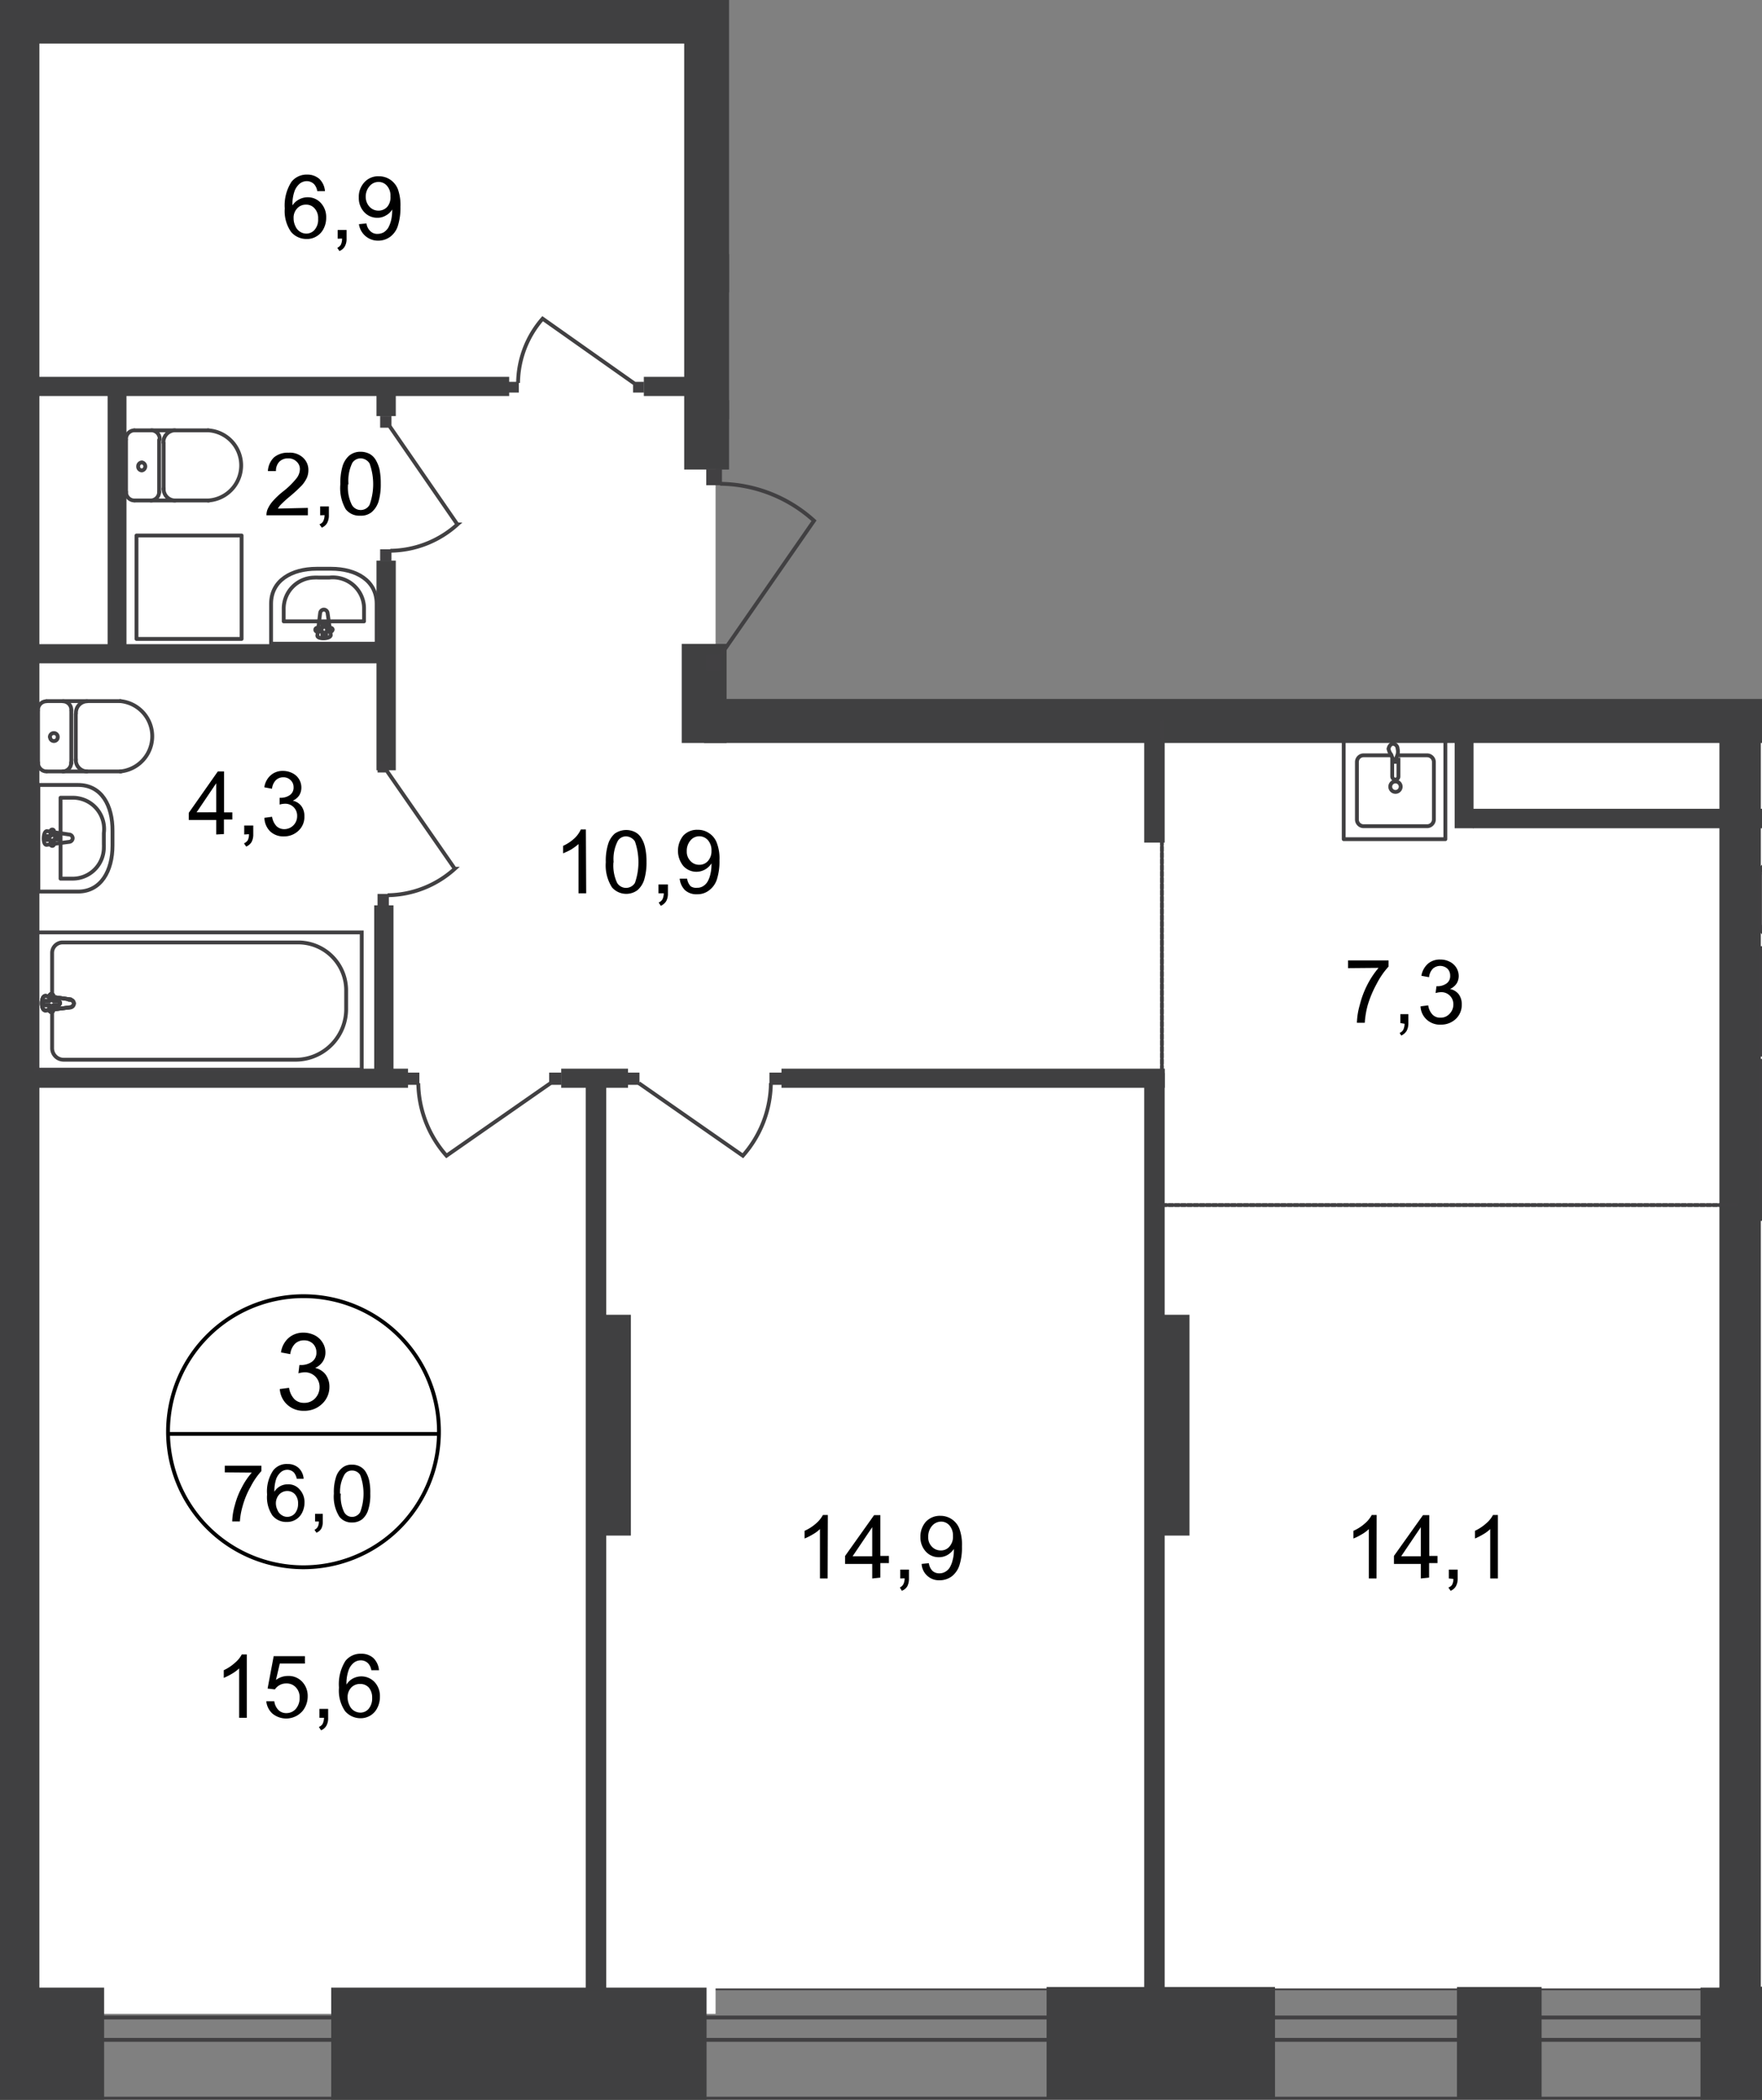 <svg id="Слой_1" data-name="Слой 1" xmlns="http://www.w3.org/2000/svg" xmlns:xlink="http://www.w3.org/1999/xlink" viewBox="0 0 459.15 546.87">
  <rect x="0" y="0" width="459.15" height="546.87" fill="#808080" stroke="none"/>
  <defs>
    <style>
      .cls-1, .cls-10, .cls-11, .cls-12, .cls-4 {
        fill: none;
      }

      .cls-2 {
        clip-path: url(#clip-path);
      }

      .cls-3 {
        clip-path: url(#clip-path-2);
      }

      .cls-10, .cls-12, .cls-4 {
        stroke: #414042;
      }

      .cls-12, .cls-4 {
        stroke-linecap: round;
        stroke-linejoin: round;
      }

      .cls-5, .cls-6 {
        fill: #fff;
      }

      .cls-6 {
        fill-rule: evenodd;
      }

      .cls-7 {
        fill: #404041;
      }

      .cls-8 {
        clip-path: url(#clip-path-3);
      }

      .cls-9 {
        fill: #414042;
      }

      .cls-10 {
        stroke-miterlimit: 22.93;
      }

      .cls-11 {
        stroke: #000;
        stroke-miterlimit: 10;
      }

      .cls-12 {
        stroke-dasharray: 1.09 0.54;
      }
    </style>
    <clipPath id="clip-path">
      <polygon class="cls-1" points="189.34 182.04 459.15 182.04 459.15 546.87 0 546.87 0 0 189.98 0 189.98 112.93 214.71 112.93 214.71 160.09 189.34 182.04"/>
    </clipPath>
    <clipPath id="clip-path-2">
      <rect class="cls-1" y="-533.13" width="1550.7" height="1080"/>
    </clipPath>
    <clipPath id="clip-path-3">
      <rect class="cls-1" x="-1546.35" y="-597.31" width="3097.09" height="1185.23"/>
    </clipPath>
  </defs>
  <g class="cls-2">
    <g class="cls-3">
      <g>
        <rect class="cls-4" x="-890.77" y="471.42" width="893.01" height="28.76"/>
        <rect class="cls-4" x="-890.77" y="479.02" width="893.01" height="5.86"/>
        <polygon class="cls-4" points="1501.74 546.6 1501.74 533.51 1501.81 533.51 1501.81 192.93 1474.31 192.93 1474.31 517.85 -4.46 517.85 -4.46 546.6 1501.74 546.6"/>
        <polygon class="cls-4" points="1487.17 531.28 1487.17 525.45 1487.17 192.93 1481.57 192.93 1481.57 525.45 -4.46 525.45 -4.46 531.28 1481.57 531.28 1487.17 531.28"/>
        <rect class="cls-5" x="455.87" y="186.2" width="442.93" height="331.23"/>
        <polygon class="cls-6" points="-308.15 261.87 -307.88 140.15 1.1 141.7 0 471.46 -447.05 471.46 -447.05 260.85 -308.15 261.87"/>
        <rect class="cls-5" x="5.15" y="192.29" width="442.93" height="325.59"/>
        <rect class="cls-5" x="5.15" y="7.83" width="181.32" height="516.67"/>
        <rect class="cls-5" x="6.02" y="-504.79" width="179.35" height="509.98"/>
        <rect class="cls-7" x="379.66" y="517.51" width="22.06" height="29.21"/>
        <rect class="cls-7" x="-20.58" y="470.85" width="29.59" height="69.51"/>
        <rect class="cls-7" x="86.31" y="517.66" width="97.81" height="29.21"/>
        <rect class="cls-7" x="-47.9" y="469.26" width="54.94" height="30.95"/>
        <rect class="cls-7" x="-90.17" y="120.02" width="92.74" height="4.99"/>
        <rect class="cls-7" x="-97.09" y="230.62" width="99.66" height="4.99"/>
        <rect class="cls-7" x="-122.82" y="49.79" width="125.43" height="4.99"/>
        <rect class="cls-7" x="-0.49" y="-561.89" width="10.75" height="1098.88"/>
        <g class="cls-8">
          <g>
            <rect class="cls-7" x="5.98" width="176.85" height="11.35"/>
            <rect class="cls-7" x="177.65" y="167.7" width="11.69" height="25.81"/>
            <rect class="cls-7" x="98.11" y="146.02" width="5.03" height="54.6"/>
            <rect class="cls-7" x="6.66" y="167.77" width="92.74" height="4.99"/>
            <rect class="cls-7" x="97.51" y="235.8" width="5.03" height="45.71"/>
            <rect class="cls-7" x="6.66" y="278.33" width="99.66" height="4.99"/>
            <rect class="cls-7" x="146.24" y="278.33" width="17.41" height="4.99"/>
            <rect class="cls-7" x="7.26" y="98.15" width="125.43" height="4.99"/>
            <rect class="cls-7" x="167.77" y="98.15" width="13.66" height="4.99"/>
            <rect class="cls-7" x="98.11" y="102.28" width="5.03" height="6.09"/>
            <rect class="cls-7" x="28.04" y="101.75" width="4.92" height="69.13"/>
            <rect class="cls-9" x="106.06" y="279.36" width="3.22" height="3.18"/>
            <path class="cls-10" d="M143.44,282.12,116.35,301A29.05,29.05,0,0,1,109,282.12"/>
            <rect class="cls-9" x="143.1" y="279.36" width="3.22" height="3.18"/>
            <rect class="cls-9" x="132.36" y="99.44" width="2.84" height="2.8"/>
            <path class="cls-10" d="M165.27,99.85,141.4,83A25.81,25.81,0,0,0,135,99.74"/>
            <rect class="cls-9" x="164.97" y="99.44" width="2.84" height="2.8"/>
            <rect class="cls-9" x="98.38" y="232.82" width="2.95" height="3.03"/>
            <path class="cls-10" d="M100.91,200.92l17.6,25.35A26.56,26.56,0,0,1,101,233.16"/>
            <rect class="cls-9" x="98.38" y="198.16" width="2.95" height="3.03"/>
            <rect class="cls-9" x="99.06" y="143.06" width="2.95" height="3.03"/>
            <path class="cls-10" d="M101.59,111.09l17.6,25.5a26.49,26.49,0,0,1-17.48,6.85"/>
            <rect class="cls-9" x="99.06" y="108.37" width="2.95" height="3.03"/>
            <rect class="cls-4" x="35.57" y="139.47" width="27.39" height="26.94"/>
            <path class="cls-4" d="M20.32,204.44H10v27.77H20.32c6,0,9-5.41,9-12v-3.79C29.36,209.81,26.49,204.44,20.32,204.44Z"/>
            <path class="cls-4" d="M18.92,207.77H15.78v21.07h3.14a8.12,8.12,0,0,0,8.14-8.12,8.51,8.51,0,0,0,0-.88V217a8.15,8.15,0,0,0-7-9.16A7.07,7.07,0,0,0,18.92,207.77Z"/>
            <path class="cls-4" d="M17.94,217.34l-5.72-.87c-1.06,0-1.17,3.78,0,3.56l5.72-.76a1,1,0,0,0,1-1A1,1,0,0,0,17.94,217.34Z"/>
            <path class="cls-4" d="M13.62,216.05h0a.45.45,0,0,0-.45.46v1.25h-1.1a.49.49,0,0,0,0,1h1.1v1.1a.45.45,0,0,0,.45.45.46.46,0,0,0,.46-.45v-1.21h1.06a.5.5,0,0,0,0-1H14.08v-1.21A.46.46,0,0,0,13.62,216.05Z"/>
            <rect class="cls-10" x="9.5" y="242.84" width="84.76" height="35.76"/>
            <path class="cls-10" d="M77.3,276H16.5a3,3,0,0,1-2.92-3.07h0v-24.7a2.73,2.73,0,0,1,2.65-2.77H78A12.49,12.49,0,0,1,90.2,258.17v4.39A13.2,13.2,0,0,1,77.3,276Z"/>
            <path class="cls-5" d="M18.24,260.29l-6.4-.91c-1.21,0-1.28,3.78,0,3.78l6.4-.79a1.06,1.06,0,0,0,1-1,1,1,0,0,0-1-1"/>
            <path class="cls-10" d="M18.24,260.29l-6.4-.91c-1.21,0-1.28,3.78,0,3.78l6.4-.79a1.06,1.06,0,0,0,1-1,1,1,0,0,0-1-1Z"/>
            <path class="cls-10" d="M18.24,260.29l-6.4-.91c-1.21,0-1.28,3.78,0,3.78l6.4-.79a1.06,1.06,0,0,0,1-1,1,1,0,0,0-1-1Z"/>
            <path class="cls-4" d="M18.24,260.29l-6.4-.91c-1.21,0-1.28,3.78,0,3.78l6.4-.79a1.06,1.06,0,0,0,1-1,1,1,0,0,0-1-1Z"/>
            <path class="cls-5" d="M13.39,258.89h0a.53.53,0,0,0-.49.56h0v1.25H11.69a.53.53,0,0,0-.53.53.57.57,0,0,0,.53.57H12.9v1.25a.5.5,0,0,0,.46.53h0a.53.53,0,0,0,.53-.53V261.8h1.22a.56.56,0,0,0,.52-.57.52.52,0,0,0-.52-.53H13.92v-1.25a.56.56,0,0,0-.53-.56"/>
            <path class="cls-4" d="M13.39,258.89h0a.53.53,0,0,0-.49.56h0v1.25H11.69a.53.53,0,0,0-.53.53.57.57,0,0,0,.53.57H12.9v1.25a.5.5,0,0,0,.46.53h0a.53.53,0,0,0,.53-.53V261.8h1.22a.56.56,0,0,0,.52-.57.52.52,0,0,0-.52-.53H13.92v-1.25A.56.56,0,0,0,13.39,258.89Z"/>
            <path class="cls-4" d="M13.39,258.89h0a.53.53,0,0,0-.49.56h0v1.25H11.69a.53.53,0,0,0-.53.53.57.57,0,0,0,.53.57H12.9v1.25a.5.5,0,0,0,.46.53h0a.53.53,0,0,0,.53-.53V261.8h1.22a.56.56,0,0,0,.52-.57.52.52,0,0,0-.52-.53H13.92v-1.25A.56.56,0,0,0,13.39,258.89Z"/>
            <path class="cls-4" d="M13.39,258.89h0a.53.53,0,0,0-.49.56h0v1.25H11.69a.53.53,0,0,0-.53.53.57.57,0,0,0,.53.57H12.9v1.25a.5.5,0,0,0,.46.53h0a.53.53,0,0,0,.53-.53V261.8h1.22a.56.56,0,0,0,.52-.57.52.52,0,0,0-.52-.53H13.92v-1.25A.56.56,0,0,0,13.39,258.89Z"/>
            <path class="cls-4" d="M12.07,182.64a2.23,2.23,0,0,0-2.16,2.27"/>
            <line class="cls-4" x1="12.15" y1="182.6" x2="31.37" y2="182.6"/>
            <path class="cls-4" d="M31.33,200.92a9.2,9.2,0,0,0,0-18.32"/>
            <line class="cls-4" x1="31.52" y1="200.92" x2="12.3" y2="200.92"/>
            <path class="cls-4" d="M9.91,198.61a2.24,2.24,0,0,0,2.16,2.31h0"/>
            <line class="cls-4" x1="9.91" y1="198.84" x2="9.91" y2="185.14"/>
            <path class="cls-4" d="M13.05,192a1,1,0,0,0,1,1,1,1,0,0,0,1-1v0a1,1,0,0,0-.9-1.06H14a1,1,0,0,0-1,1.06Z"/>
            <path class="cls-4" d="M16.38,200.92a2.24,2.24,0,0,0,2.16-2.31h0"/>
            <line class="cls-4" x1="18.58" y1="198.84" x2="18.58" y2="185.14"/>
            <path class="cls-4" d="M18.58,184.91a2.23,2.23,0,0,0-2.16-2.27"/>
            <path class="cls-4" d="M22.7,182.64a3,3,0,0,0-2.91,3.06v.05"/>
            <line class="cls-4" x1="19.75" y1="185.93" x2="19.75" y2="198"/>
            <path class="cls-4" d="M19.75,197.78a3,3,0,0,0,2.91,3.14h0"/>
            <path class="cls-4" d="M362.41,196.72h-7a1.75,1.75,0,0,0-1.82,1.66h0v15.14a1.74,1.74,0,0,0,1.82,1.66h16.42a1.78,1.78,0,0,0,1.82-1.66V198.38a1.78,1.78,0,0,0-1.82-1.66h-7.15"/>
            <path class="cls-10" d="M365,204.89a1.36,1.36,0,1,0-1.36,1.36,1.36,1.36,0,0,0,1.36-1.36Z"/>
            <path class="cls-10" d="M364.41,197.32v4.92a.79.79,0,0,1-.79.8h0a.83.83,0,0,1-.83-.8v-4.92"/>
            <path class="cls-10" d="M362.52,196.53l.53,1.4v.49h.61v-.49l.53-1.4a3.13,3.13,0,0,0,0-1.55,1.28,1.28,0,0,0-1.18-1.25c-.56,0-1,.53-1.17,1.25A3.06,3.06,0,0,0,362.52,196.53Z"/>
            <rect class="cls-4" x="350.15" y="192.22" width="26.49" height="26.34"/>
            <rect class="cls-7" x="152.64" y="279.47" width="5.34" height="254.04"/>
            <rect class="cls-7" x="153.62" y="342.43" width="10.78" height="57.51"/>
            <rect class="cls-9" x="200.5" y="279.36" width="3.22" height="3.18"/>
            <path class="cls-10" d="M166.49,282.12,193.58,301a29,29,0,0,0,7.3-18.92"/>
            <rect class="cls-9" x="163.42" y="279.36" width="3.22" height="3.18"/>
            <rect class="cls-7" x="203.64" y="278.33" width="99.89" height="4.99"/>
            <rect class="cls-7" x="178.29" y="-108.97" width="11.69" height="231.26"/>
            <rect class="cls-9" x="184.04" y="122.18" width="4.09" height="4.2"/>
            <path class="cls-10" d="M187.56,171l24.56-35.38A37,37,0,0,0,187.67,126"/>
            <rect class="cls-9" x="184.04" y="170.57" width="4.09" height="4.2"/>
            <rect class="cls-7" x="182.83" y="66.14" width="283.06" height="10.03"/>
            <rect class="cls-7" x="182.83" y="104.2" width="274.51" height="5.03"/>
            <rect class="cls-7" x="448.3" y="69.66" width="10.78" height="38.59"/>
            <rect class="cls-7" x="373.46" y="68.6" width="10.78" height="38.78"/>
            <rect class="cls-7" x="296.42" y="67.46" width="6.05" height="43.7"/>
            <rect class="cls-7" x="449.66" y="99.17" width="15.36" height="10.03"/>
            <line class="cls-4" x1="239.13" y1="11.73" x2="239.13" y2="-50.06"/>
            <line class="cls-4" x1="251.05" y1="11.73" x2="251.05" y2="-50.06"/>
            <line class="cls-4" x1="262.93" y1="11.73" x2="262.93" y2="-50.06"/>
            <line class="cls-4" x1="274.81" y1="11.73" x2="274.81" y2="-50.06"/>
            <line class="cls-4" x1="286.7" y1="11.73" x2="286.7" y2="-50.06"/>
            <line class="cls-4" x1="298.58" y1="11.73" x2="298.58" y2="-50.06"/>
            <line class="cls-4" x1="310.46" y1="11.73" x2="310.46" y2="-50.06"/>
            <line class="cls-4" x1="322.38" y1="11.73" x2="322.38" y2="-50.06"/>
            <line class="cls-4" x1="334.26" y1="11.73" x2="334.26" y2="-50.06"/>
            <line class="cls-4" x1="346.14" y1="11.73" x2="346.14" y2="-50.06"/>
            <line class="cls-4" x1="358.02" y1="11.73" x2="358.02" y2="-50.06"/>
            <line class="cls-4" x1="369.9" y1="11.73" x2="369.9" y2="-50.06"/>
            <line class="cls-4" x1="370.09" y1="71.51" x2="370.09" y2="16.5"/>
            <line class="cls-4" x1="358.17" y1="71.51" x2="358.17" y2="16.5"/>
            <line class="cls-4" x1="346.29" y1="71.51" x2="346.29" y2="16.5"/>
            <line class="cls-4" x1="334.41" y1="71.51" x2="334.41" y2="16.5"/>
            <line class="cls-4" x1="322.53" y1="71.51" x2="322.53" y2="16.5"/>
            <line class="cls-4" x1="310.61" y1="71.51" x2="310.61" y2="16.5"/>
            <line class="cls-4" x1="298.73" y1="71.51" x2="298.73" y2="16.5"/>
            <line class="cls-4" x1="286.85" y1="71.51" x2="286.85" y2="16.5"/>
            <line class="cls-4" x1="274.97" y1="71.51" x2="274.97" y2="16.5"/>
            <line class="cls-4" x1="263.05" y1="71.51" x2="263.05" y2="16.5"/>
            <line class="cls-4" x1="251.17" y1="71.51" x2="251.17" y2="16.5"/>
            <line class="cls-4" x1="239.29" y1="71.51" x2="239.29" y2="16.5"/>
            <path class="cls-9" d="M239.13,42a.19.19,0,0,1-.19-.19h0a.24.24,0,0,1,.19-.23Zm0-.42H363.54V42H239.13Zm124.41,0a.24.24,0,0,1,0,.23.17.17,0,0,1,0,.19Zm-6.39-3.36,12.79,3.44-12.79,3.4Z"/>
            <rect class="cls-7" x="238.94" y="6.74" width="155.4" height="10.29"/>
            <line class="cls-4" x1="382.12" y1="71.51" x2="382.12" y2="16.5"/>
            <line class="cls-4" x1="393.85" y1="71.51" x2="393.85" y2="16.5"/>
            <rect class="cls-7" x="183.47" y="182.04" width="436.5" height="11.46"/>
            <rect class="cls-7" x="448.07" y="187.64" width="10.78" height="335.96"/>
            <rect class="cls-7" x="383.83" y="210.64" width="143.63" height="5.07"/>
            <rect class="cls-7" x="379.06" y="189.91" width="4.92" height="25.81"/>
            <rect class="cls-7" x="458.21" y="312.08" width="99.06" height="5.9"/>
          </g>
        </g>
        <g class="cls-8">
          <path class="cls-11" d="M114.38,373.46a35.3,35.3,0,1,1-35.3-35.87A35.3,35.3,0,0,1,114.38,373.46Z"/>
        </g>
        <line class="cls-11" x1="43.48" y1="373.46" x2="114.69" y2="373.46"/>
        <path d="M72.91,361.77l2.42-.31a5.33,5.33,0,0,0,1.44,3,3.45,3.45,0,0,0,2.42.91,3.81,3.81,0,0,0,2.92-1.17,4.23,4.23,0,0,0,1.17-3,3.79,3.79,0,0,0-3.78-3.79,6.38,6.38,0,0,0-1.74.27l.26-2.16h.42a4.9,4.9,0,0,0,2.76-.79,2.85,2.85,0,0,0,1.25-2.54,3.11,3.11,0,0,0-.91-2.23,3.22,3.22,0,0,0-2.31-.87,3.29,3.29,0,0,0-2.38.91,4.65,4.65,0,0,0-1.21,2.68l-2.42-.45a6.14,6.14,0,0,1,2-3.78A5.77,5.77,0,0,1,79,347.08a6.59,6.59,0,0,1,3,.69,5.09,5.09,0,0,1,2.08,1.93,4.75,4.75,0,0,1,.72,2.57,4.31,4.31,0,0,1-.68,2.34,4.74,4.74,0,0,1-2,1.67,4.69,4.69,0,0,1,2.72,1.7,5.31,5.31,0,0,1,1,3.22,6,6,0,0,1-1.9,4.43,6.56,6.56,0,0,1-4.76,1.81,6.1,6.1,0,0,1-4.32-1.59A6,6,0,0,1,72.91,361.77Z"/>
        <g>
          <path d="M58.57,383.48v-1.74h9.54v1.4a18.51,18.51,0,0,0-2.76,4,22,22,0,0,0-2.12,5.11,18.51,18.51,0,0,0-.72,4h-2a16.67,16.67,0,0,1,.68-4.2,20.41,20.41,0,0,1,1.86-4.73,18.27,18.27,0,0,1,2.57-3.78Z"/>
          <path d="M79.12,385.15H77.34a4,4,0,0,0-.68-1.55,2.39,2.39,0,0,0-1.82-.8,2.65,2.65,0,0,0-1.51.5A4.41,4.41,0,0,0,72,385.11a9.86,9.86,0,0,0-.5,3.41A4,4,0,0,1,75,386.59a3.79,3.79,0,0,1,3.07,1.32,4.86,4.86,0,0,1,1.28,3.44,5.89,5.89,0,0,1-.6,2.58,4.35,4.35,0,0,1-4,2.46A4.63,4.63,0,0,1,71,394.72a8.45,8.45,0,0,1-1.4-5.48A9.8,9.8,0,0,1,71.17,383a4.42,4.42,0,0,1,3.79-1.7,4.13,4.13,0,0,1,2.83,1A4.22,4.22,0,0,1,79.12,385.15Zm-7.23,6.36a4,4,0,0,0,.42,1.77,2.71,2.71,0,0,0,1.1,1.33,2.55,2.55,0,0,0,1.47.45,2.64,2.64,0,0,0,2-.94,3.81,3.81,0,0,0,.79-2.5,3.49,3.49,0,0,0-.79-2.42,2.69,2.69,0,0,0-2-.87,2.88,2.88,0,0,0-2.09.87A3.42,3.42,0,0,0,71.89,391.51Z"/>
          <path d="M82.11,396.27v-2h2v2a3.86,3.86,0,0,1-.38,1.86,2.61,2.61,0,0,1-1.28,1.06l-.5-.76a1.82,1.82,0,0,0,.84-.76,2.81,2.81,0,0,0,.3-1.4Z"/>
          <path d="M87,389a12.7,12.7,0,0,1,.53-4.2,4.93,4.93,0,0,1,1.59-2.46,3.76,3.76,0,0,1,2.61-.87,4.2,4.2,0,0,1,2.08.49,3.77,3.77,0,0,1,1.47,1.36,7.58,7.58,0,0,1,.91,2.2,14.5,14.5,0,0,1,.3,3.48,12.7,12.7,0,0,1-.53,4.2,5.21,5.21,0,0,1-1.55,2.46,4.17,4.17,0,0,1-2.68.87,4,4,0,0,1-3.3-1.51A9.8,9.8,0,0,1,87,389Zm1.81,0a9.28,9.28,0,0,0,.87,4.84,2.35,2.35,0,0,0,3.18.95,2.41,2.41,0,0,0,1-.95,13.9,13.9,0,0,0,0-9.68A2.43,2.43,0,0,0,91.76,383a2.24,2.24,0,0,0-2,1.06,9,9,0,0,0-1.14,5Z"/>
        </g>
        <g>
          <path d="M64.32,447.39h-2V434.53a10,10,0,0,1-1.89,1.4A16.77,16.77,0,0,1,58.31,437v-2a11.34,11.34,0,0,0,2.91-1.93A7,7,0,0,0,63,430.9h1.32Z"/>
          <path d="M69.39,443.08h2.09a4,4,0,0,0,1.09,2.31,2.89,2.89,0,0,0,2.05.79,3.24,3.24,0,0,0,2.46-1.1,4.32,4.32,0,0,0,1-2.91,3.72,3.72,0,0,0-1-2.72,3.26,3.26,0,0,0-2.53-1,3.43,3.43,0,0,0-1.74.46A3.64,3.64,0,0,0,71.63,440l-1.9-.22,1.59-8.44h8.14v1.93H72.91l-1,4.27A5.15,5.15,0,0,1,75,436.5,4.82,4.82,0,0,1,78.74,438a5.34,5.34,0,0,1,1.44,3.78,6.06,6.06,0,0,1-1.29,3.79,5.64,5.64,0,0,1-7.91.72A5,5,0,0,1,69.39,443.08Z"/>
          <path d="M83.24,447.39v-2.31h2.27v2.31a4,4,0,0,1-.45,2.05,2.76,2.76,0,0,1-1.4,1.21l-.57-.87a1.9,1.9,0,0,0,1-.84,3.73,3.73,0,0,0,.34-1.55Z"/>
          <path d="M98.76,435h-2a3.37,3.37,0,0,0-.76-1.7,2.63,2.63,0,0,0-2-.87,2.93,2.93,0,0,0-1.67.53,4.24,4.24,0,0,0-1.47,2,10,10,0,0,0-.57,3.79A4.4,4.4,0,0,1,92,437.14a4.73,4.73,0,0,1,5.6.94,5.3,5.3,0,0,1,1.4,3.79,6.21,6.21,0,0,1-.64,2.87A4.8,4.8,0,0,1,94,447.51a5.28,5.28,0,0,1-4.09-1.86,9.5,9.5,0,0,1-1.58-6.13A11.34,11.34,0,0,1,90,432.6a5,5,0,0,1,4.12-1.89,4.62,4.62,0,0,1,3.14,1.09A5,5,0,0,1,98.76,435Zm-8.18,7.08a4.61,4.61,0,0,0,.46,2,3.13,3.13,0,0,0,1.21,1.48,3.25,3.25,0,0,0,1.66.49,2.81,2.81,0,0,0,2.16-1,4.21,4.21,0,0,0,.91-2.84,4.08,4.08,0,0,0-.87-2.69,3,3,0,0,0-2.27-.94,3.12,3.12,0,0,0-2.31.94A3.57,3.57,0,0,0,90.58,442.06Z"/>
        </g>
        <g>
          <path d="M215.67,411.11h-2V398.24a8.9,8.9,0,0,1-1.89,1.4,14.46,14.46,0,0,1-2.12,1.06v-2a11.73,11.73,0,0,0,3-1.93,8,8,0,0,0,1.78-2.19h1.28Z"/>
          <path d="M227.29,411.11v-3.79h-7.07v-2.08l7.56-10.63h1.63v10.63h2.23v1.86h-2.23v3.78Zm0-5.79v-7.57l-5.11,7.57Z"/>
          <path d="M234.59,411.11V408.8h2.27v2.31a4.49,4.49,0,0,1-.41,2,2.9,2.9,0,0,1-1.44,1.21l-.53-.87a1.84,1.84,0,0,0,.91-.83,3.34,3.34,0,0,0,.34-1.55Z"/>
          <path d="M240.16,407.32l1.89-.19a3.44,3.44,0,0,0,.94,2,2.59,2.59,0,0,0,1.78.64,3,3,0,0,0,1.63-.45,3.17,3.17,0,0,0,1.13-1.14,6.77,6.77,0,0,0,.72-1.89,9.09,9.09,0,0,0,.31-2.49v-.38a5.14,5.14,0,0,1-1.63,1.55,4.41,4.41,0,0,1-2.27.6,4.5,4.5,0,0,1-3.41-1.47,5.45,5.45,0,0,1-1.4-3.79,5.76,5.76,0,0,1,1.44-4,5,5,0,0,1,3.78-1.52,5.27,5.27,0,0,1,4.92,3.33,12.09,12.09,0,0,1,.68,4.62,15.06,15.06,0,0,1-.68,5,6,6,0,0,1-2,2.84,5.36,5.36,0,0,1-3.14,1,4.52,4.52,0,0,1-4.69-4.2Zm8.17-7.26a4,4,0,0,0-.91-2.76,2.88,2.88,0,0,0-2.19-1,3.16,3.16,0,0,0-2.35,1.1,4.26,4.26,0,0,0-1,2.88,3.39,3.39,0,0,0,.94,2.53,3.12,3.12,0,0,0,2.31,1,2.86,2.86,0,0,0,2.27-1A3.76,3.76,0,0,0,248.33,400.06Z"/>
        </g>
        <g>
          <path d="M56.34,217.34v-3.78H49.19V211.7l7.57-10.78h1.62v10.67h2.16v1.85H58.35v3.79Zm0-5.79V204l-5.11,7.57Z"/>
          <path d="M63.64,217.34V215H66v2.31a4.12,4.12,0,0,1-.45,2,3,3,0,0,1-1.4,1.18l-.57-.84a2.31,2.31,0,0,0,1-.83,3.6,3.6,0,0,0,.3-1.55Z"/>
          <path d="M68.9,213l2-.27a4.56,4.56,0,0,0,1.17,2.46,2.93,2.93,0,0,0,2,.76,3.36,3.36,0,0,0,3.36-3.37v-.07a3.09,3.09,0,0,0-3.17-3.18,5.46,5.46,0,0,0-1.4.22v-1.77h.34a4.16,4.16,0,0,0,2.3-.68,2.34,2.34,0,0,0,1-2.09,2.43,2.43,0,0,0-.76-1.81,2.62,2.62,0,0,0-1.93-.76,2.72,2.72,0,0,0-1.93.76,3.75,3.75,0,0,0-1,2.23l-2-.38a5.1,5.1,0,0,1,1.67-3.14,4.65,4.65,0,0,1,3.21-1.13,5.38,5.38,0,0,1,2.46.6,4.13,4.13,0,0,1,2.31,3.79,3.79,3.79,0,0,1-.57,2,4,4,0,0,1-1.66,1.37,3.77,3.77,0,0,1,2.23,1.4,4.24,4.24,0,0,1,.79,2.64,4.86,4.86,0,0,1-1.55,3.79,5.41,5.41,0,0,1-3.78,1.47,5,5,0,0,1-3.56-1.28A5.13,5.13,0,0,1,68.9,213Z"/>
        </g>
        <g>
          <path d="M80.22,132.28v1.93H69.43a4.42,4.42,0,0,1,.23-1.4A8,8,0,0,1,71,130.62a21.26,21.26,0,0,1,2.61-2.5,20.46,20.46,0,0,0,3.6-3.48,4,4,0,0,0,.94-2.42,2.6,2.6,0,0,0-.87-2,2.91,2.91,0,0,0-2.19-.83,3.1,3.1,0,0,0-2.31.87,3.41,3.41,0,0,0-.87,2.42H69.81a5.33,5.33,0,0,1,1.59-3.56,5.52,5.52,0,0,1,3.78-1.21A5,5,0,0,1,79,119.23a4.28,4.28,0,0,1,1.36,3.25,5.11,5.11,0,0,1-.38,1.93,8.13,8.13,0,0,1-1.32,2,38.43,38.43,0,0,1-3.11,2.87,30.18,30.18,0,0,0-2.3,2.08,5.26,5.26,0,0,0-.84,1.1Z"/>
          <path d="M83.43,134.21V131.9H85.7v2.31a4.12,4.12,0,0,1-.45,2,2.8,2.8,0,0,1-1.4,1.21l-.61-.87a1.72,1.72,0,0,0,1-.83,3.76,3.76,0,0,0,.34-1.55Z"/>
          <path d="M88.69,126.11a15.51,15.51,0,0,1,.57-4.69A6,6,0,0,1,91,118.66a4.54,4.54,0,0,1,2.95-1,5.15,5.15,0,0,1,2.31.53,4.23,4.23,0,0,1,1.62,1.55,9,9,0,0,1,1,2.43,18.4,18.4,0,0,1,.34,3.78,15.86,15.86,0,0,1-.57,4.65,6.06,6.06,0,0,1-1.78,2.77,4.39,4.39,0,0,1-3,.94,4.48,4.48,0,0,1-3.79-1.7A11,11,0,0,1,88.69,126.11Zm2,0a10.17,10.17,0,0,0,1,5.38,2.65,2.65,0,0,0,3.61,1,2.62,2.62,0,0,0,1-1,15.87,15.87,0,0,0,0-10.79A2.81,2.81,0,0,0,94,119.38a2.58,2.58,0,0,0-2.19,1.17,10.66,10.66,0,0,0-1,5.56Z"/>
        </g>
        <g>
          <path d="M152.75,232.66h-2V219.84a16.31,16.31,0,0,1-1.9,1.4,15.91,15.91,0,0,1-2.12,1v-1.93a11.39,11.39,0,0,0,2.92-1.93,7.19,7.19,0,0,0,1.7-2.35h1.32Z"/>
          <path d="M157.86,224.57a14.63,14.63,0,0,1,.6-4.7,5.93,5.93,0,0,1,1.74-2.76,5.2,5.2,0,0,1,5.26-.41,4.09,4.09,0,0,1,1.63,1.51,7.59,7.59,0,0,1,1,2.46,16.56,16.56,0,0,1,.38,3.78,15.58,15.58,0,0,1-.6,4.66,6,6,0,0,1-1.74,2.72,4.92,4.92,0,0,1-6.66-.72A10.63,10.63,0,0,1,157.86,224.57Zm2,0a10.58,10.58,0,0,0,.95,5.37,2.72,2.72,0,0,0,4.65,0,16.46,16.46,0,0,0,0-10.78,2.86,2.86,0,0,0-2.34-1.33A2.48,2.48,0,0,0,161,219,10.23,10.23,0,0,0,159.9,224.57Z"/>
          <path d="M171.59,232.66v-2.3h2.46v2.3a4.05,4.05,0,0,1-.45,2.05,3.23,3.23,0,0,1-1.4,1.21l-.57-.87a1.93,1.93,0,0,0,1-.83,3.81,3.81,0,0,0,.34-1.56Z"/>
          <path d="M177.12,228.84h1.93a3.57,3.57,0,0,0,.94,2,2.54,2.54,0,0,0,1.63.38,2.8,2.8,0,0,0,1.59-.42,3.33,3.33,0,0,0,1.14-1.13,6.68,6.68,0,0,0,.75-1.93,10.23,10.23,0,0,0,.3-2.46v-.42a4.69,4.69,0,0,1-1.66,1.59,4.59,4.59,0,0,1-5.68-.91,6.3,6.3,0,0,1,0-7.91,4.87,4.87,0,0,1,3.79-1.51,5.1,5.1,0,0,1,2.91.87,5.17,5.17,0,0,1,2,2.46,11.35,11.35,0,0,1,.72,4.62,15.32,15.32,0,0,1-.68,5,5.74,5.74,0,0,1-2.05,2.84,4.91,4.91,0,0,1-3.14,1,4.4,4.4,0,0,1-3.1-1.06A4.85,4.85,0,0,1,177.12,228.84Zm8.28-7.22a4,4,0,0,0-.9-2.77,3,3,0,0,0-4.16-.38,2.28,2.28,0,0,0-.38.38,4.1,4.1,0,0,0-1,2.84,3.42,3.42,0,0,0,.95,2.54,3,3,0,0,0,2.31,1,2.9,2.9,0,0,0,2.27-1A3.78,3.78,0,0,0,185.4,221.62Z"/>
        </g>
        <g>
          <path d="M84.68,49.79h-2a3.64,3.64,0,0,0-.76-1.74,2.67,2.67,0,0,0-2-.87,3,3,0,0,0-1.66.53,4.68,4.68,0,0,0-1.48,2,9.9,9.9,0,0,0-.56,3.78A4.47,4.47,0,0,1,78,51.91a4.63,4.63,0,0,1,2.19-.53,4.52,4.52,0,0,1,3.41,1.48A5.34,5.34,0,0,1,85,56.64a6.11,6.11,0,0,1-.65,2.88,4.76,4.76,0,0,1-1.81,2,4.64,4.64,0,0,1-2.61.72,5.21,5.21,0,0,1-4.09-1.85A9.46,9.46,0,0,1,74.2,54.3a11.36,11.36,0,0,1,1.74-6.93,5,5,0,0,1,4.12-1.89,4.66,4.66,0,0,1,3.14,1.1A4.91,4.91,0,0,1,84.68,49.79Zm-8.17,7.08a4.48,4.48,0,0,0,.45,2,3.17,3.17,0,0,0,1.21,1.47,3,3,0,0,0,1.67.5,2.81,2.81,0,0,0,2.15-1A4,4,0,0,0,82.9,57,3.74,3.74,0,0,0,82,54.3a2.86,2.86,0,0,0-2.27-1,3,3,0,0,0-2.31,1A3.48,3.48,0,0,0,76.51,56.87Z"/>
          <path d="M88,62.17V59.9h2.31v2.27a3.81,3.81,0,0,1-.46,2,2.72,2.72,0,0,1-1.4,1.21l-.56-.83a2.28,2.28,0,0,0,.94-.83,3.82,3.82,0,0,0,.31-1.59Z"/>
          <path d="M93.57,58.38l1.93-.19a3.27,3.27,0,0,0,1,2,2.48,2.48,0,0,0,1.93.72A3.26,3.26,0,0,0,100,60.5a4,4,0,0,0,1.14-1.13,8,8,0,0,0,.76-1.93,11.34,11.34,0,0,0,.3-2.46v-.42a4.26,4.26,0,0,1-1.63,1.55,4.16,4.16,0,0,1-2.23.61,4.57,4.57,0,0,1-3.44-1.48,5.34,5.34,0,0,1-1.4-3.78,5.5,5.5,0,0,1,1.47-4,4.81,4.81,0,0,1,3.79-1.55,5.2,5.2,0,0,1,2.91.87,5.39,5.39,0,0,1,2,2.46,12.24,12.24,0,0,1,.68,4.61,15.62,15.62,0,0,1-.68,5,5.68,5.68,0,0,1-2,2.83,5.28,5.28,0,0,1-3.14,1,5,5,0,0,1-5-4.32Zm8.18-7.26a3.84,3.84,0,0,0-.91-2.73,2.82,2.82,0,0,0-2.2-1,3,3,0,0,0-2.34,1.1,4.1,4.1,0,0,0-1,2.84,3.81,3.81,0,0,0,1,2.53,3.14,3.14,0,0,0,2.31,1,3.05,3.05,0,0,0,2.31-1A3.83,3.83,0,0,0,101.75,51.12Z"/>
        </g>
        <rect class="cls-7" x="298.16" y="279.47" width="5.34" height="254.04"/>
        <rect class="cls-7" x="299.18" y="342.43" width="10.78" height="57.51"/>
        <rect class="cls-7" x="298.16" y="185.59" width="5.34" height="33.86"/>
        <g>
          <path d="M358.7,411.11h-2V398.24a9,9,0,0,1-1.9,1.4,13.53,13.53,0,0,1-2.12,1.06v-2a11.61,11.61,0,0,0,3-1.93,7.52,7.52,0,0,0,1.77-2.19h1.29Z"/>
          <path d="M370.24,411.11v-3.79h-7v-2.08l7.57-10.63h1.63v10.63h2.15v1.86H372.4v3.78Zm0-5.79v-7.57l-5.11,7.57Z"/>
          <path d="M377.54,411.11V408.8h2.31v2.31a4.12,4.12,0,0,1-.45,2,2.8,2.8,0,0,1-1.4,1.21l-.57-.87a1.76,1.76,0,0,0,.95-.68,3,3,0,0,0,.34-1.55Z"/>
          <path d="M390.33,411.11h-2V398.24a8.9,8.9,0,0,1-1.89,1.4,15.19,15.19,0,0,1-2.09,1.06v-2a12.33,12.33,0,0,0,2.92-1.93,7.55,7.55,0,0,0,1.78-2.19h1.28Z"/>
        </g>
        <g>
          <path d="M351.28,252.15v-2h10.56v1.59a20.4,20.4,0,0,0-3.06,4.42,28.6,28.6,0,0,0-2.39,5.68,23.14,23.14,0,0,0-.75,4.54h-2.05a18.61,18.61,0,0,1,.76-4.69,24.51,24.51,0,0,1,2-5.3,23.14,23.14,0,0,1,2.88-4.31Z"/>
          <path d="M364.91,266.45v-2.31H367v2.31a4.17,4.17,0,0,1-.46,2.05,3.23,3.23,0,0,1-1.4,1.21l-.42-.68a1.86,1.86,0,0,0,.95-.84,3.73,3.73,0,0,0,.34-1.55Z"/>
          <path d="M370.17,262.1l2-.26a4.33,4.33,0,0,0,1.17,2.46,2.73,2.73,0,0,0,2,.75,3.06,3.06,0,0,0,2.38-1,3.35,3.35,0,0,0,1-2.42,3.11,3.11,0,0,0-3-3.22h-.23a5.61,5.61,0,0,0-1.4.23l.23-1.78h.26a4.11,4.11,0,0,0,2.31-.68,2.31,2.31,0,0,0,1-2.08,2.47,2.47,0,0,0-.72-1.82,2.86,2.86,0,0,0-3.78,0,3.75,3.75,0,0,0-1,2.23l-2-.37A5.36,5.36,0,0,1,372.1,251a4.68,4.68,0,0,1,3.25-1.09,5.1,5.1,0,0,1,2.42.57,4.16,4.16,0,0,1,2.35,3.78,3.78,3.78,0,0,1-.57,1.93,4.21,4.21,0,0,1-1.7,1.4,3.79,3.79,0,0,1,2.27,1.36,4.31,4.31,0,0,1,.79,2.65,5,5,0,0,1-1.55,3.78,5.49,5.49,0,0,1-3.78,1.48,5.12,5.12,0,0,1-3.79-1.29A4.93,4.93,0,0,1,370.17,262.1Z"/>
        </g>
        <g class="cls-8">
          <g>
            <path class="cls-4" d="M35,112.08a2.23,2.23,0,0,0-2.16,2.3h0"/>
            <line class="cls-4" x1="35.04" y1="112.08" x2="54.26" y2="112.08"/>
            <path class="cls-4" d="M54.22,130.35a9.15,9.15,0,0,0,0-18.27"/>
            <line class="cls-4" x1="54.41" y1="130.35" x2="35.19" y2="130.35"/>
            <path class="cls-4" d="M32.84,128.08A2.2,2.2,0,0,0,35,130.35h0"/>
            <line class="cls-4" x1="32.84" y1="128.27" x2="32.84" y2="114.57"/>
            <path class="cls-4" d="M36,121.46a1,1,0,0,0,.91,1.06H37a1.06,1.06,0,0,0,0-2.08,1,1,0,0,0-1,1Z"/>
            <path class="cls-4" d="M39.31,130.35a2.23,2.23,0,0,0,2.16-2.27"/>
            <line class="cls-4" x1="41.47" y1="128.27" x2="41.47" y2="114.57"/>
            <path class="cls-4" d="M41.62,114.38a2.22,2.22,0,0,0-2.15-2.3h0"/>
            <path class="cls-4" d="M45.59,112.08a3.07,3.07,0,0,0-3,3.14"/>
            <line class="cls-4" x1="42.64" y1="115.4" x2="42.64" y2="127.48"/>
            <path class="cls-4" d="M42.64,127.25a3,3,0,0,0,3,3.1h0"/>
            <path class="cls-4" d="M98.15,157.25v10.41H70.64V157.25c0-6.05,5.34-9.12,11.88-9.12h3.79C92.82,148.13,98.15,151.2,98.15,157.25Z"/>
            <path class="cls-4" d="M94.86,158.69v3.14H73.93v-3.14a8.1,8.1,0,0,1,7.93-8.26,8.4,8.4,0,0,1,1.12,0h2.84a8.14,8.14,0,0,1,9,7.18A8.88,8.88,0,0,1,94.86,158.69Z"/>
            <path class="cls-4" d="M85.36,159.64l.83,5.75c0,1.1-3.78,1.21-3.48,0l.72-5.75a1,1,0,0,1,.95-.87A1,1,0,0,1,85.36,159.64Z"/>
            <path class="cls-4" d="M86.65,164h0a.49.49,0,0,1-.49.49H85v1.06a.5.5,0,0,1-1,0v-1.06H82.79a.49.49,0,0,1-.27-.95.61.61,0,0,1,.27,0H84v-1.09a.5.5,0,0,1,1,0h0v1.09h1.17a.49.49,0,0,1,.53.46Z"/>
            <rect class="cls-10" x="458.78" y="276.29" width="84.76" height="35.76"/>
            <path class="cls-4" d="M469.19,246.93H458.86V274.7h10.33c6,0,9-5.41,9-12v-3.79C478.08,252.34,475,246.93,469.19,246.93Z"/>
            <path class="cls-4" d="M460.79,225.13a2.24,2.24,0,0,0-2.16,2.31h0"/>
            <path class="cls-4" d="M458.63,241.14a2.23,2.23,0,0,0,2.16,2.27"/>
            <line class="cls-4" x1="458.63" y1="241.33" x2="458.63" y2="227.63"/>
          </g>
        </g>
        <line class="cls-12" x1="452.35" y1="313.86" x2="302.21" y2="313.86"/>
        <line class="cls-12" x1="302.78" y1="187.94" x2="302.78" y2="310.08"/>
        <rect class="cls-7" x="443.12" y="517.66" width="46.84" height="29.21"/>
        <rect class="cls-7" x="272.73" y="517.51" width="59.52" height="29.21"/>
        <rect class="cls-7" x="-20.58" y="517.66" width="47.71" height="29.21"/>
      </g>
    </g>
    <g id="Квартиры">
      <polygon id="ap1" class="cls-1" points="15.45 -505.11 304.64 -505.11 304.64 -204.56 235.81 -204.56 235.81 -181.78 179.37 -181.78 179.37 0.71 10.57 0.71 10.57 -196.91 33.45 -196.91 33.45 -260.08 10.57 -260.08 10.57 -456.99 15.45 -456.99 15.45 -505.11"/>
      <polygon id="ap7" class="cls-1" points="177.94 193.18 379.34 193.18 379.34 215.38 448.33 215.38 448.33 517.55 10.57 517.55 10.57 172.49 33.23 172.49 33.23 97.82 10.57 97.82 10.57 11.06 178.58 11.06 177.94 193.18"/>
    </g>
  </g>
</svg>
